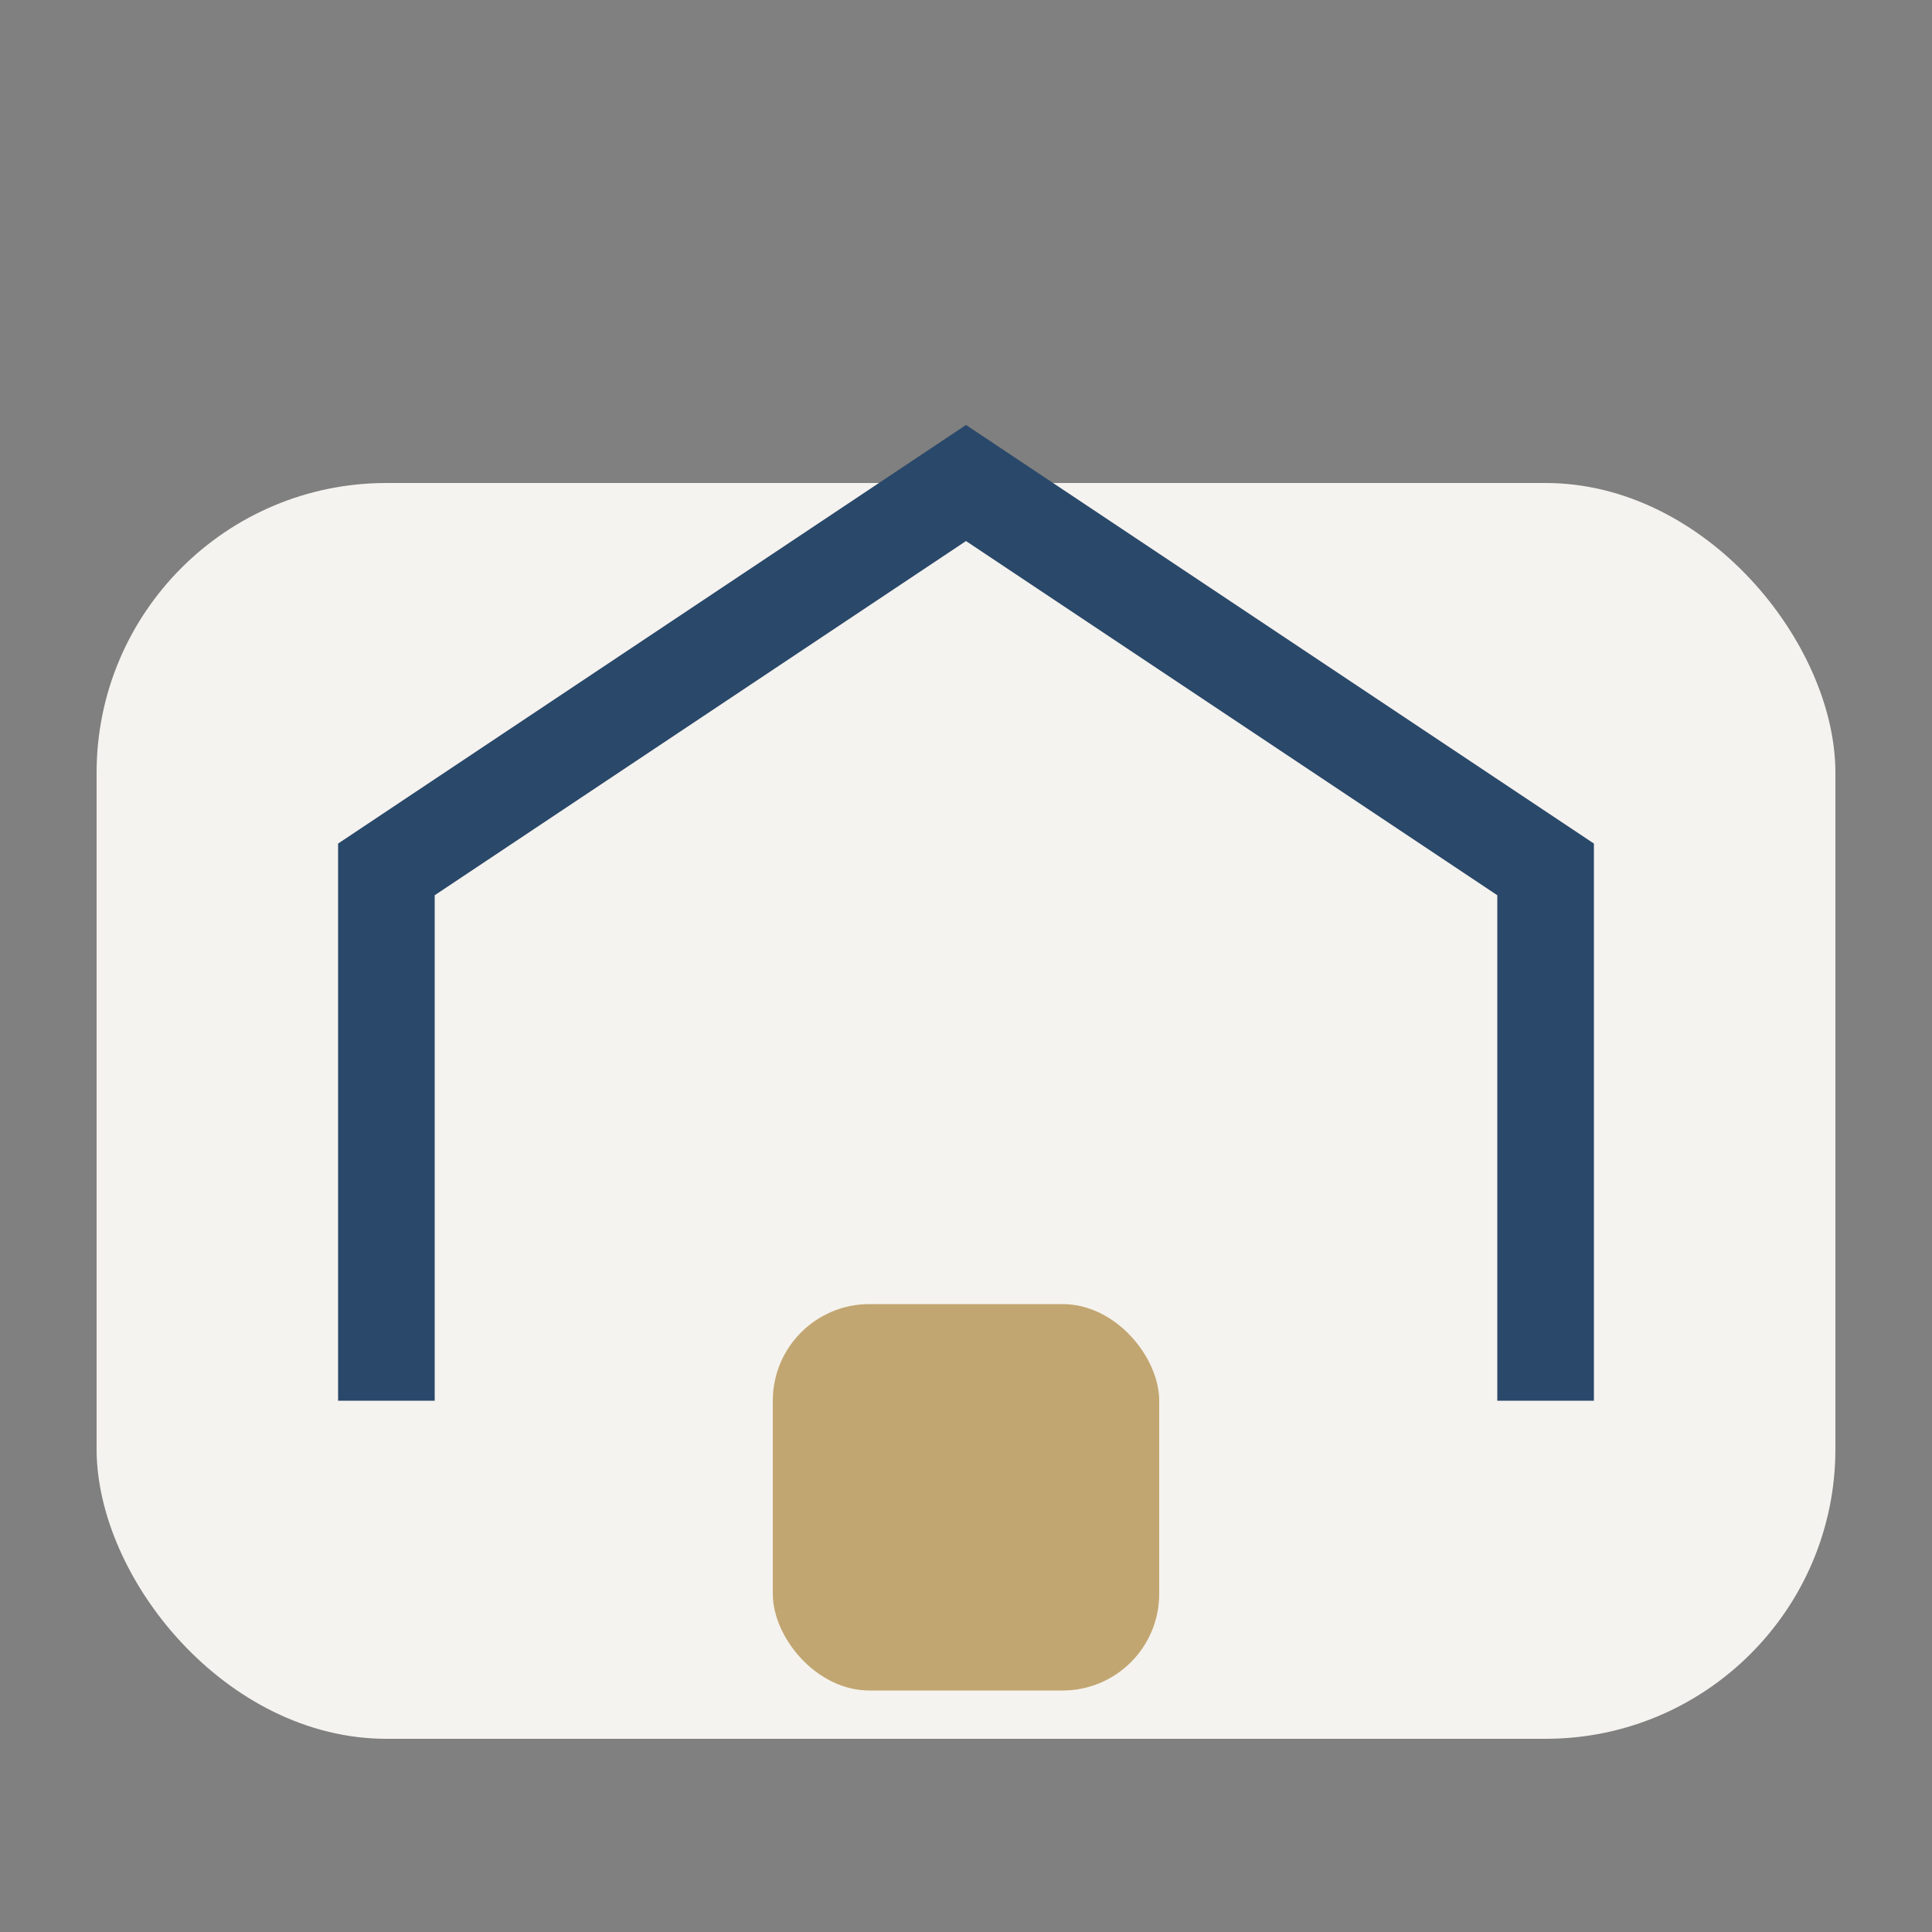 <?xml version="1.0" encoding="UTF-8"?>
<svg xmlns="http://www.w3.org/2000/svg" width="40" height="40" viewBox="0 0 40 40"><rect x="0" y="0" width="40" height="40" fill="#808080" stroke="none"/><rect x="2" y="10" width="36" height="26" rx="6" fill="#F5F3EF"/><path d="M8 29V18l12-8 12 8v11" fill="none" stroke="#29486A" stroke-width="2"/><rect x="16" y="27" width="8" height="8" rx="2" fill="#C2A671"/></svg>